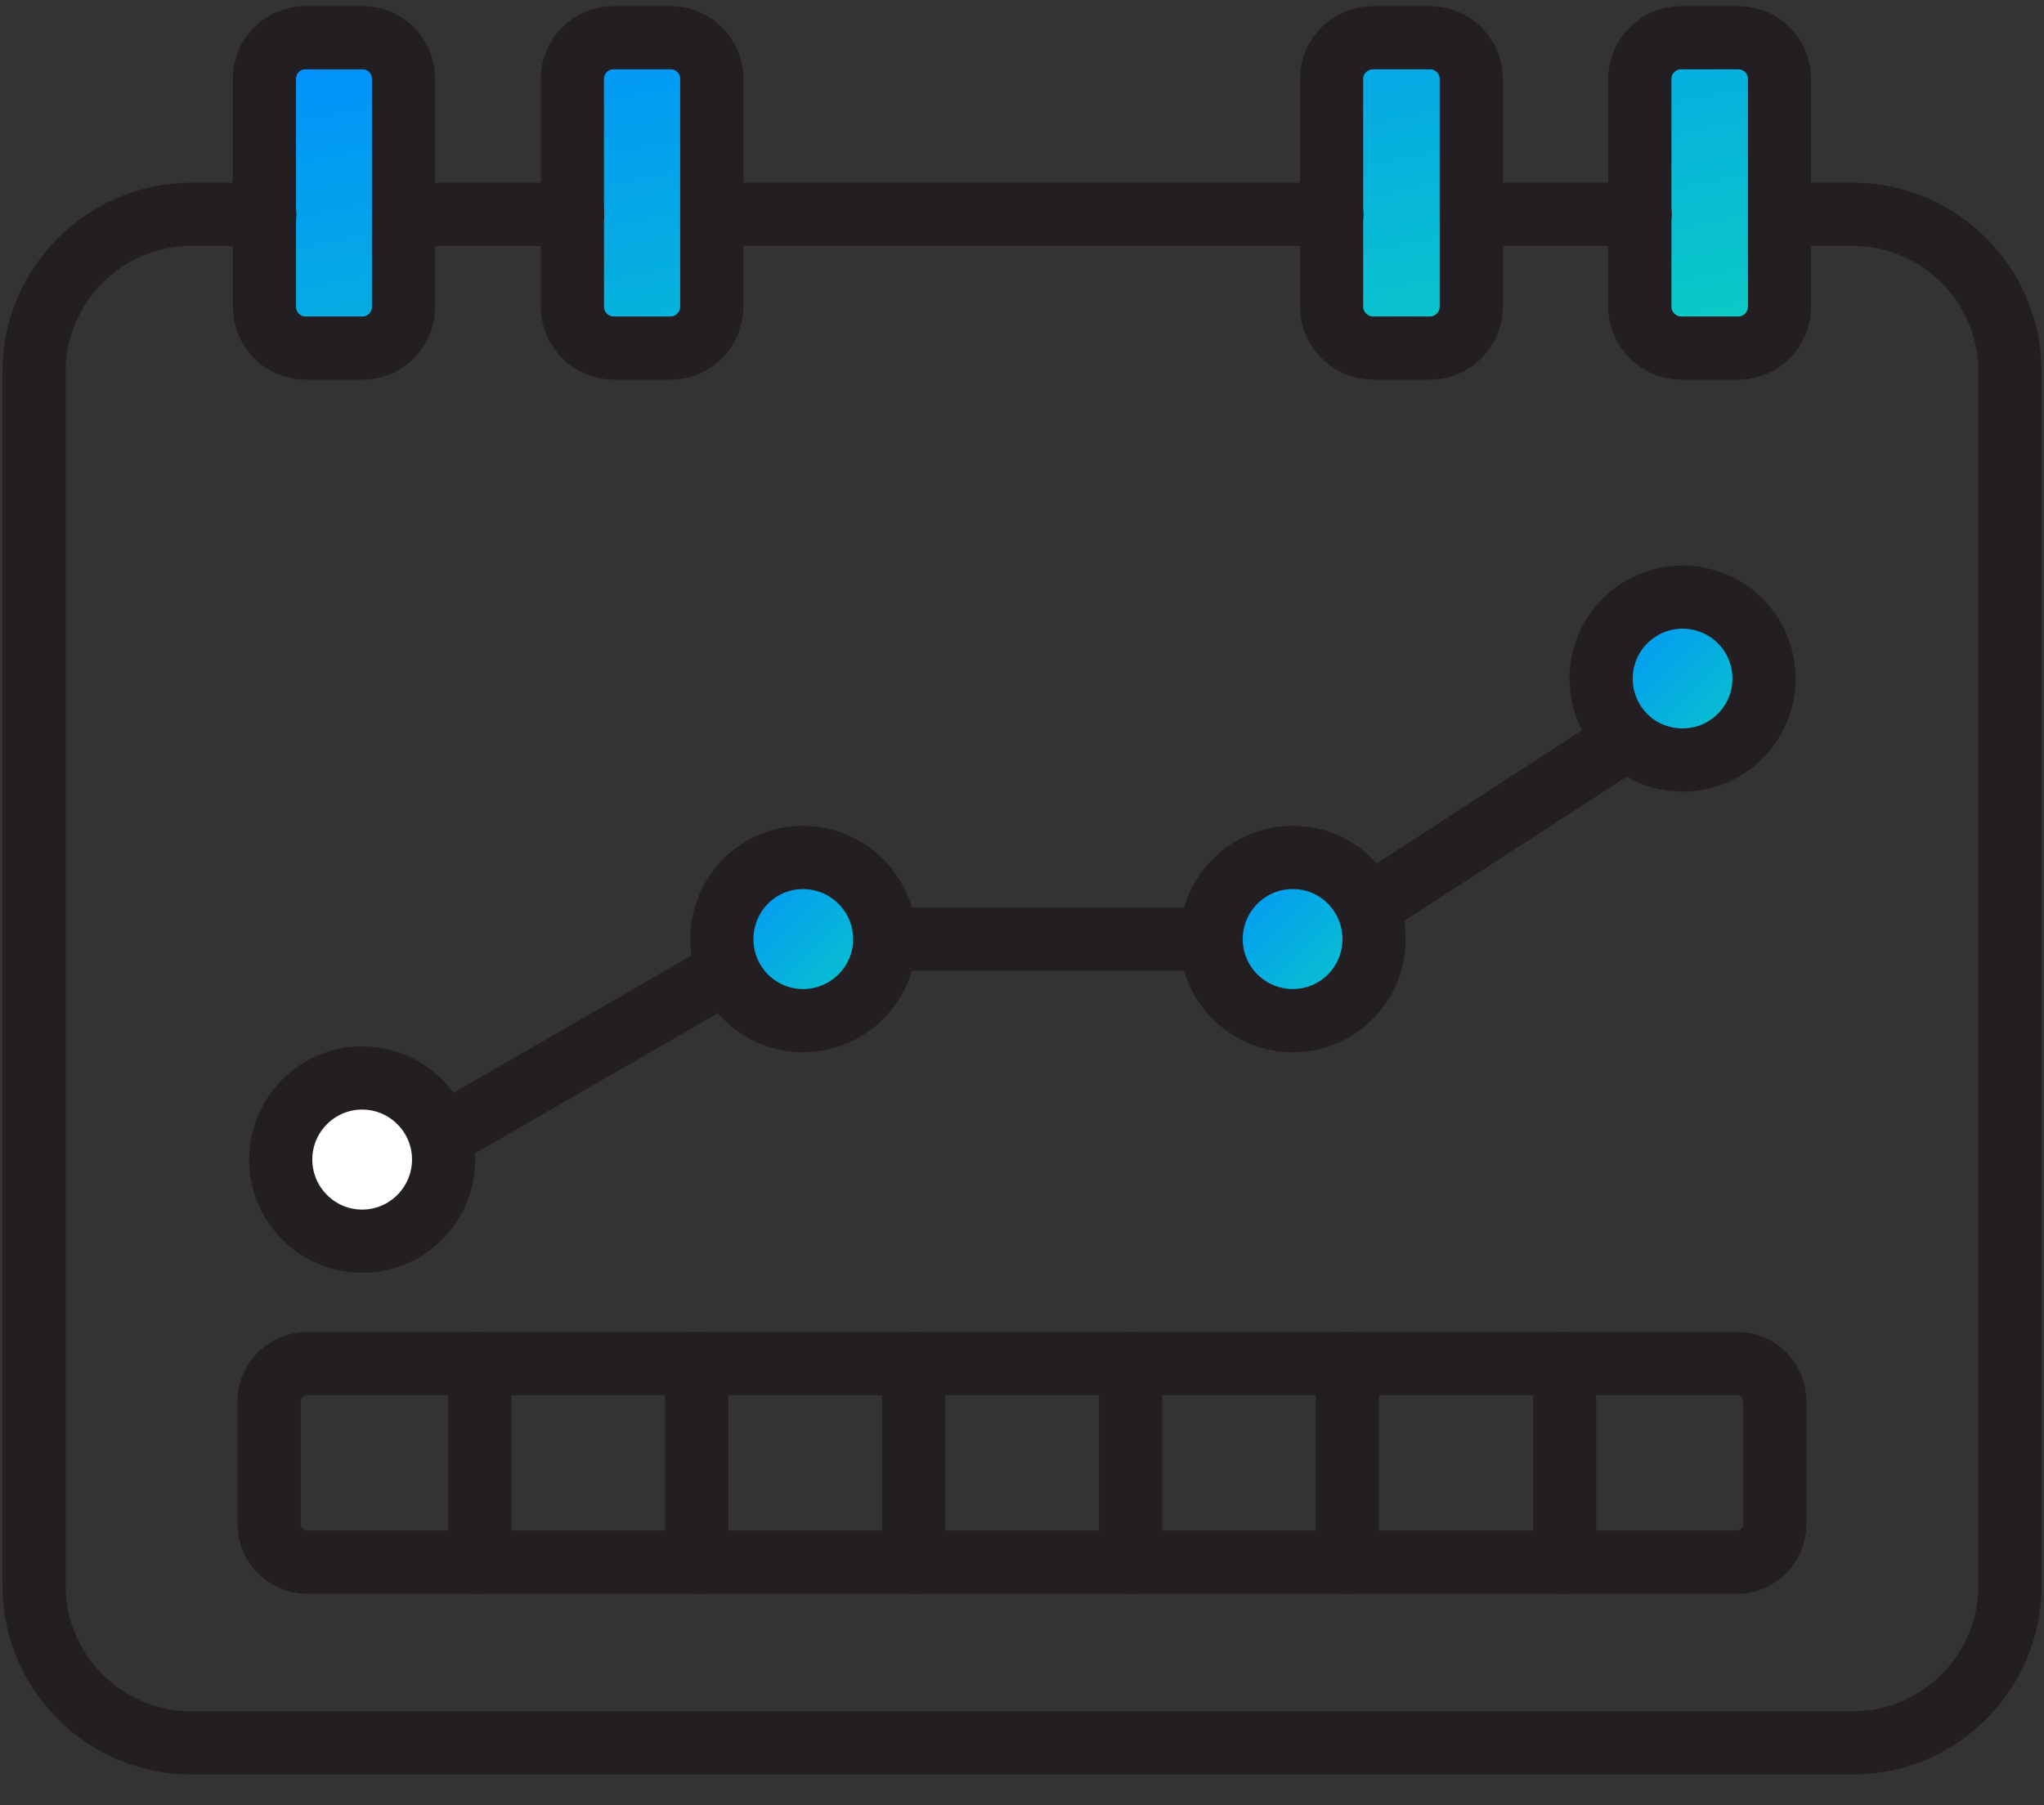<svg width="60" height="53" viewBox="0 0 60 53" fill="none" xmlns="http://www.w3.org/2000/svg">
<rect x="0" y="0" width="60" height="53" fill="#333333" stroke="none"/>
<path fill-rule="evenodd" clip-rule="evenodd" d="M8.967 1.108H10.66C11.323 1.108 11.855 1.649 11.855 2.312V9.005C11.855 9.668 11.323 10.218 10.66 10.218H8.967C8.304 10.218 7.771 9.668 7.771 9.005V2.312C7.771 1.649 8.304 1.108 8.967 1.108ZM40.31 1.108H41.994C42.657 1.108 43.198 1.649 43.198 2.312V9.005C43.198 9.668 42.657 10.218 41.994 10.218H40.31C39.647 10.218 39.097 9.668 39.097 9.005V2.312C39.097 1.649 39.647 1.108 40.31 1.108ZM49.35 1.108H51.042C51.706 1.108 52.247 1.649 52.247 2.312V9.005C52.247 9.668 51.706 10.218 51.042 10.218H49.35C48.695 10.218 48.145 9.668 48.145 9.005V2.312C48.145 1.649 48.695 1.108 49.35 1.108ZM18.015 1.108H19.708C20.363 1.108 20.904 1.649 20.904 2.312V9.005C20.904 9.668 20.363 10.218 19.708 10.218H18.015C17.352 10.218 16.811 9.668 16.811 9.005V2.312C16.811 1.649 17.352 1.108 18.015 1.108Z" fill="url(#paint0_linear_3045_8292)"/>
<path fill-rule="evenodd" clip-rule="evenodd" d="M10.631 31.648C11.949 31.648 13.022 32.722 13.022 34.039C13.022 35.365 11.949 36.439 10.631 36.439C9.313 36.439 8.24 35.365 8.24 34.039C8.24 32.722 9.314 31.648 10.631 31.648Z" fill="white"/>
<path fill-rule="evenodd" clip-rule="evenodd" d="M23.566 25.174C24.892 25.174 25.965 26.247 25.965 27.573C25.965 28.891 24.892 29.964 23.566 29.964C22.248 29.964 21.184 28.891 21.184 27.573C21.184 26.247 22.248 25.174 23.566 25.174Z" fill="url(#paint1_linear_3045_8292)"/>
<path fill-rule="evenodd" clip-rule="evenodd" d="M37.944 25.174C39.262 25.174 40.327 26.247 40.327 27.573C40.327 28.891 39.262 29.964 37.944 29.964C36.618 29.964 35.545 28.891 35.545 27.573C35.545 26.247 36.618 25.174 37.944 25.174Z" fill="url(#paint2_linear_3045_8292)"/>
<path fill-rule="evenodd" clip-rule="evenodd" d="M49.383 17.53C50.709 17.53 51.774 18.603 51.774 19.921C51.774 21.238 50.709 22.312 49.383 22.312C48.057 22.312 46.992 21.238 46.992 19.921C46.992 18.603 48.057 17.53 49.383 17.53Z" fill="url(#paint3_linear_3045_8292)"/>
<path d="M7.771 6.292H5.607C3.077 6.292 1 8.368 1 10.899V18.228V22.504V46.561C1 49.091 3.077 51.168 5.607 51.168H54.393C56.932 51.168 59 49.091 59 46.561V10.899C59 8.368 56.932 6.292 54.393 6.292H52.246M11.855 6.292H16.811M20.903 6.292H39.097M43.198 6.292H48.145" stroke="#231E21" stroke-width="1.855" stroke-miterlimit="48.776" stroke-linecap="round" stroke-linejoin="round"/>
<path d="M8.957 1.108H10.65C11.313 1.108 11.845 1.649 11.845 2.312V9.005C11.845 9.668 11.313 10.218 10.65 10.218H8.957C8.294 10.218 7.762 9.668 7.762 9.005V2.312C7.762 1.649 8.294 1.108 8.957 1.108ZM40.3 1.108H41.984C42.647 1.108 43.188 1.649 43.188 2.312V9.005C43.188 9.668 42.647 10.218 41.984 10.218H40.3C39.637 10.218 39.087 9.668 39.087 9.005V2.312C39.087 1.649 39.637 1.108 40.3 1.108ZM49.34 1.108H51.033C51.696 1.108 52.237 1.649 52.237 2.312V9.005C52.237 9.668 51.696 10.218 51.033 10.218H49.34C48.685 10.218 48.136 9.668 48.136 9.005V2.312C48.136 1.649 48.685 1.108 49.34 1.108ZM18.006 1.108H19.698C20.353 1.108 20.894 1.649 20.894 2.312V9.005C20.894 9.668 20.353 10.218 19.698 10.218H18.006C17.343 10.218 16.802 9.668 16.802 9.005V2.312C16.802 1.649 17.343 1.108 18.006 1.108Z" stroke="#231E21" stroke-width="1.855" stroke-miterlimit="48.776" stroke-linecap="round" stroke-linejoin="round"/>
<path d="M40.142 26.631L47.768 21.683M47.768 21.683C48.187 22.076 48.771 22.312 49.391 22.312C50.717 22.312 51.782 21.238 51.782 19.921C51.782 18.603 50.717 17.53 49.391 17.53C48.065 17.53 47 18.603 47 19.921C47 20.619 47.288 21.238 47.768 21.683ZM12.943 33.367L21.32 28.533M25.971 27.573H35.552M25.971 27.573V27.538C25.953 26.238 24.889 25.174 23.571 25.174C22.254 25.174 21.189 26.247 21.189 27.573C21.189 28.891 22.254 29.964 23.571 29.964C24.898 29.964 25.971 28.891 25.971 27.573ZM35.552 27.573C35.552 28.891 36.625 29.964 37.951 29.964C39.269 29.964 40.334 28.891 40.334 27.573C40.334 26.247 39.269 25.174 37.951 25.174C36.625 25.174 35.552 26.247 35.552 27.573ZM10.631 31.648C11.949 31.648 13.022 32.721 13.022 34.039C13.022 35.365 11.949 36.439 10.631 36.439C9.313 36.439 8.24 35.365 8.24 34.039C8.24 32.721 9.314 31.648 10.631 31.648Z" stroke="#231E21" stroke-width="1.855" stroke-miterlimit="48.776" stroke-linecap="round" stroke-linejoin="round"/>
<path d="M9.017 40.034H50.997C51.599 40.034 52.096 40.522 52.096 41.133V44.754C52.096 45.365 51.599 45.863 50.997 45.863H9.017C8.406 45.863 7.9 45.365 7.9 44.754V41.133C7.9 40.522 8.406 40.034 9.017 40.034Z" stroke="#231E21" stroke-width="1.855" stroke-miterlimit="48.776" stroke-linecap="round" stroke-linejoin="round"/>
<path d="M14.08 40.034V45.863M45.929 40.034V45.863M39.55 40.034V45.863M33.189 40.034V45.863M26.82 40.034V45.863M20.45 40.034V45.863" stroke="#231E21" stroke-width="1.855" stroke-miterlimit="48.776" stroke-linecap="round" stroke-linejoin="round"/>
<defs>
<linearGradient id="paint0_linear_3045_8292" x1="7.771" y1="1.108" x2="11.353" y2="18.594" gradientUnits="userSpaceOnUse">
<stop stop-color="#008EFF"/>
<stop offset="1" stop-color="#0BCEC2"/>
</linearGradient>
<linearGradient id="paint1_linear_3045_8292" x1="21.184" y1="25.174" x2="25.974" y2="29.956" gradientUnits="userSpaceOnUse">
<stop stop-color="#008EFF"/>
<stop offset="1" stop-color="#0BCEC2"/>
</linearGradient>
<linearGradient id="paint2_linear_3045_8292" x1="35.545" y1="25.174" x2="40.335" y2="29.956" gradientUnits="userSpaceOnUse">
<stop stop-color="#008EFF"/>
<stop offset="1" stop-color="#0BCEC2"/>
</linearGradient>
<linearGradient id="paint3_linear_3045_8292" x1="46.992" y1="17.53" x2="51.774" y2="22.312" gradientUnits="userSpaceOnUse">
<stop stop-color="#008EFF"/>
<stop offset="1" stop-color="#0BCEC2"/>
</linearGradient>
</defs>
</svg>
